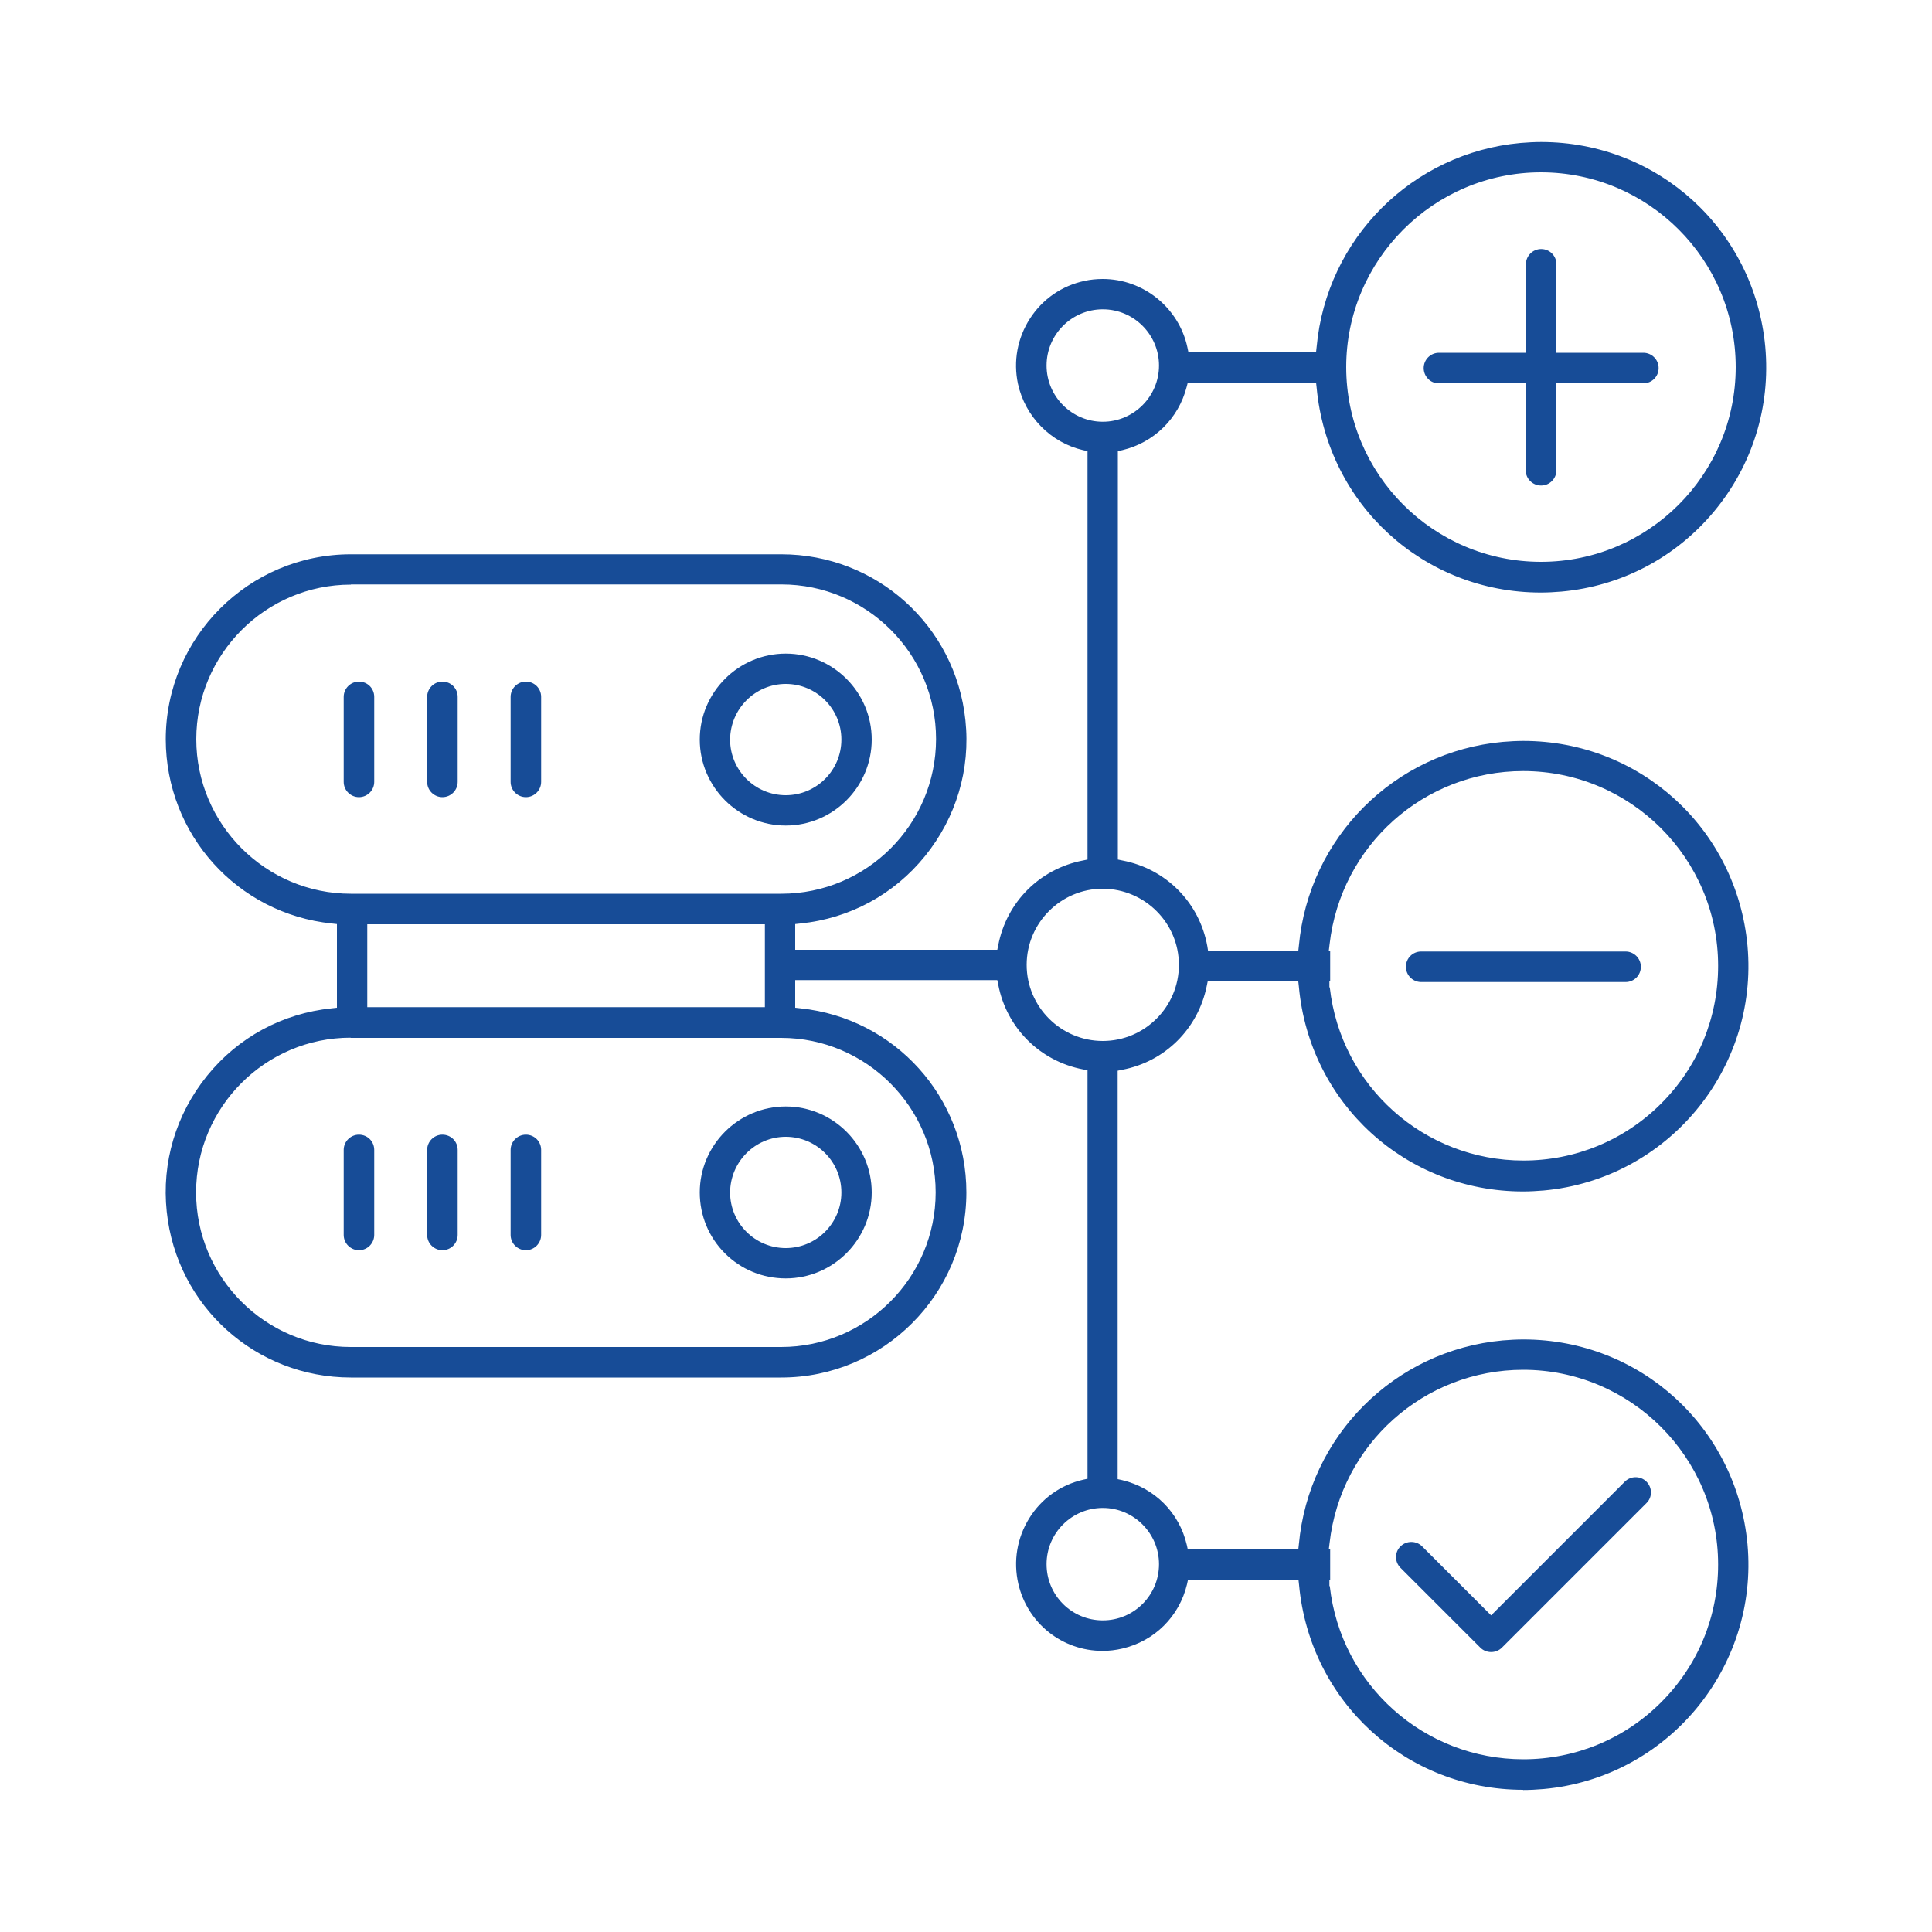 <?xml version="1.0" encoding="UTF-8"?> <svg xmlns="http://www.w3.org/2000/svg" id="Layer_1" data-name="Layer 1" viewBox="0 0 100 100"><defs><style> .cls-1 { fill: #174c97; } </style></defs><path class="cls-1" d="m78.84,92.64c-6.06,0-11.04-4.56-11.6-10.6l-.03-.27h-5.72l-.05.23c-.4,1.67-1.68,2.94-3.35,3.33-.34.08-.68.12-1.02.12-2.09,0-3.89-1.43-4.36-3.47-.27-1.17-.07-2.37.56-3.39.63-1.02,1.62-1.73,2.79-2l.23-.05v-21.14l-.24-.05c-2.23-.43-3.95-2.15-4.38-4.38l-.05-.24h-10.46v1.43l.27.03c4.89.51,8.59,4.61,8.59,9.53,0,5.28-4.3,9.58-9.58,9.58h-22.28c-4.92,0-9.02-3.69-9.53-8.59-.27-2.54.48-5.04,2.09-7.03,1.61-1.99,3.9-3.23,6.45-3.49l.27-.03v-4.33l-.27-.03c-4.89-.51-8.58-4.61-8.59-9.53,0-5.28,4.3-9.58,9.58-9.58h22.28c4.92,0,9.02,3.69,9.53,8.59.27,2.54-.48,5.04-2.09,7.03-1.61,1.99-3.9,3.23-6.45,3.49l-.27.03v1.33h10.46l.05-.24c.43-2.23,2.15-3.95,4.38-4.38l.24-.05v-21.14l-.23-.05c-1.68-.39-3-1.74-3.37-3.43-.25-1.17-.03-2.37.62-3.38.65-1.01,1.65-1.7,2.82-1.95.31-.07.63-.1.95-.1,2.1,0,3.94,1.49,4.38,3.54l.05.24h6.61l.03-.27c.51-5.6,4.95-10.04,10.55-10.55.36-.03.72-.05,1.07-.05,6.06,0,11.04,4.56,11.6,10.6.28,3.1-.66,6.13-2.65,8.52-1.99,2.39-4.8,3.87-7.9,4.15-.36.03-.72.05-1.07.05-6.06,0-11.04-4.56-11.6-10.6l-.03-.27h-6.64l-.06.23c-.42,1.63-1.69,2.88-3.33,3.27l-.23.05v21.14l.24.05c2.25.43,3.98,2.17,4.39,4.43l.04.25h4.67l.03-.27c.51-5.6,4.95-10.04,10.55-10.55.36-.03.72-.05,1.07-.05,6.06,0,11.04,4.56,11.6,10.6.58,6.4-4.15,12.09-10.55,12.67-.36.03-.72.05-1.07.05-6.06,0-11.05-4.56-11.6-10.6l-.03-.27h-4.69l-.05.24c-.45,2.21-2.16,3.91-4.37,4.33l-.24.05v21.14l.23.05c1.68.4,2.96,1.68,3.35,3.36l.05.23h5.72l.03-.27c.51-5.6,4.95-10.04,10.55-10.55.36-.03.72-.05,1.07-.05,6.06,0,11.04,4.56,11.6,10.6.58,6.4-4.15,12.09-10.55,12.67-.36.03-.72.05-1.07.05Zm-10.01-10.54c.57,5.11,4.88,8.96,10.02,8.96,2.69,0,5.23-1.05,7.13-2.95,1.91-1.91,2.95-4.44,2.95-7.13,0-5.56-4.53-10.08-10.09-10.08-5.14,0-9.44,3.86-10.02,8.96l-.04.33h.07v1.57h-.04v.33Zm-11.75-4.05c-1.6,0-2.91,1.3-2.91,2.91s1.3,2.91,2.91,2.91,2.91-1.3,2.91-2.91c0-1.6-1.31-2.91-2.91-2.91h0Zm-38.93-24.34c-4.41,0-8,3.59-8,8.01,0,4.41,3.59,8,8,8h22.28c4.41,0,8-3.6,8-8,0-4.41-3.6-8-8-8h-22.29Zm50.68-2.6c.57,5.11,4.88,8.96,10.02,8.96,2.69,0,5.23-1.05,7.13-2.95,1.91-1.91,2.95-4.44,2.95-7.13,0-5.56-4.53-10.08-10.09-10.08-5.14,0-9.44,3.86-10.02,8.96l-.04.33h.07v1.57h-.04v.33Zm-11.75-5.11c-2.17,0-3.94,1.77-3.94,3.94s1.77,3.94,3.94,3.94c2.17,0,3.94-1.77,3.94-3.94,0-2.17-1.77-3.93-3.94-3.94h0Zm-38.07,6.13h20.58v-4.29h-20.58v4.29Zm-.85-21.87c-4.41,0-8,3.6-8,8,0,4.41,3.6,8,8,8h22.28c4.42,0,8.01-3.59,8.01-8.01,0-4.41-3.59-8-8-8h-22.28Zm61.6-21.34c-5.55,0-10.08,4.53-10.08,10.08,0,5.56,4.52,10.08,10.08,10.08s10.08-4.52,10.08-10.08-4.52-10.08-10.08-10.08h0Zm-22.68,7.09c-1.6,0-2.91,1.3-2.91,2.91,0,1.6,1.31,2.91,2.91,2.91,1.6,0,2.91-1.31,2.91-2.91s-1.3-2.91-2.91-2.91Z"></path><path class="cls-1" d="m40.67,42.73c-2.45,0-4.45-2-4.45-4.45,0-2.45,2-4.45,4.45-4.45s4.45,2,4.45,4.45-2,4.45-4.45,4.45h0Zm0-7.33c-1.58,0-2.87,1.29-2.88,2.88,0,1.59,1.29,2.88,2.88,2.88s2.88-1.29,2.88-2.88-1.29-2.88-2.88-2.88h0Z"></path><path class="cls-1" d="m18.58,41.26c-.43,0-.79-.35-.79-.79v-4.4c0-.43.35-.79.79-.79s.79.35.79.79v4.4c0,.43-.35.79-.79.79Z"></path><path class="cls-1" d="m22.9,41.26c-.43,0-.79-.35-.79-.79v-4.4c0-.43.35-.79.79-.79s.79.35.79.79v4.4c0,.43-.35.79-.79.79Z"></path><path class="cls-1" d="m27.22,41.26c-.43,0-.79-.35-.79-.79v-4.4c0-.43.35-.79.79-.79s.79.35.79.79v4.4c0,.43-.35.79-.79.79Z"></path><path class="cls-1" d="m40.67,66.17c-1.19,0-2.31-.46-3.15-1.3-.84-.84-1.3-1.96-1.3-3.15,0-2.45,2-4.45,4.45-4.45,2.45,0,4.45,2,4.45,4.45s-2,4.45-4.45,4.45Zm0-7.33c-1.58,0-2.87,1.29-2.88,2.88,0,1.59,1.29,2.88,2.88,2.88s2.88-1.29,2.88-2.88-1.29-2.88-2.88-2.88h0Z"></path><path class="cls-1" d="m18.58,64.71c-.43,0-.79-.35-.79-.79v-4.4c0-.43.35-.79.79-.79s.79.35.79.79v4.4c0,.43-.35.79-.79.79Z"></path><path class="cls-1" d="m22.9,64.71c-.43,0-.79-.35-.79-.79v-4.4c0-.43.35-.79.79-.79s.79.35.79.79v4.4c0,.43-.35.79-.79.79Z"></path><path class="cls-1" d="m27.22,64.71c-.43,0-.79-.35-.79-.79v-4.4c0-.43.35-.79.79-.79s.79.35.79.79v4.4c0,.43-.35.79-.79.79Z"></path><path class="cls-1" d="m79.76,25.13c-.43,0-.79-.35-.79-.79v-4.5h-4.5c-.21,0-.41-.08-.55-.23-.15-.15-.23-.35-.23-.56,0-.43.35-.79.79-.79h4.5v-4.58c0-.43.35-.79.79-.79s.79.35.79.79v4.58h4.5c.43,0,.79.35.79.79s-.35.79-.79.79h-4.5v4.5c0,.43-.35.79-.79.79Z"></path><path class="cls-1" d="m73.56,50.83c-.43,0-.79-.35-.79-.79s.35-.79.79-.79h10.58c.43,0,.79.35.79.79s-.35.79-.79.79h-10.58Z"></path><path class="cls-1" d="m77.18,85.51c-.21,0-.41-.08-.56-.23l-4.13-4.13c-.31-.31-.31-.81,0-1.11.15-.15.35-.23.56-.23s.41.08.56.23l3.57,3.57,6.92-6.92c.15-.15.35-.23.56-.23s.41.08.56.23c.31.31.31.81,0,1.11l-7.48,7.48c-.15.15-.35.23-.56.23Z"></path></svg> 